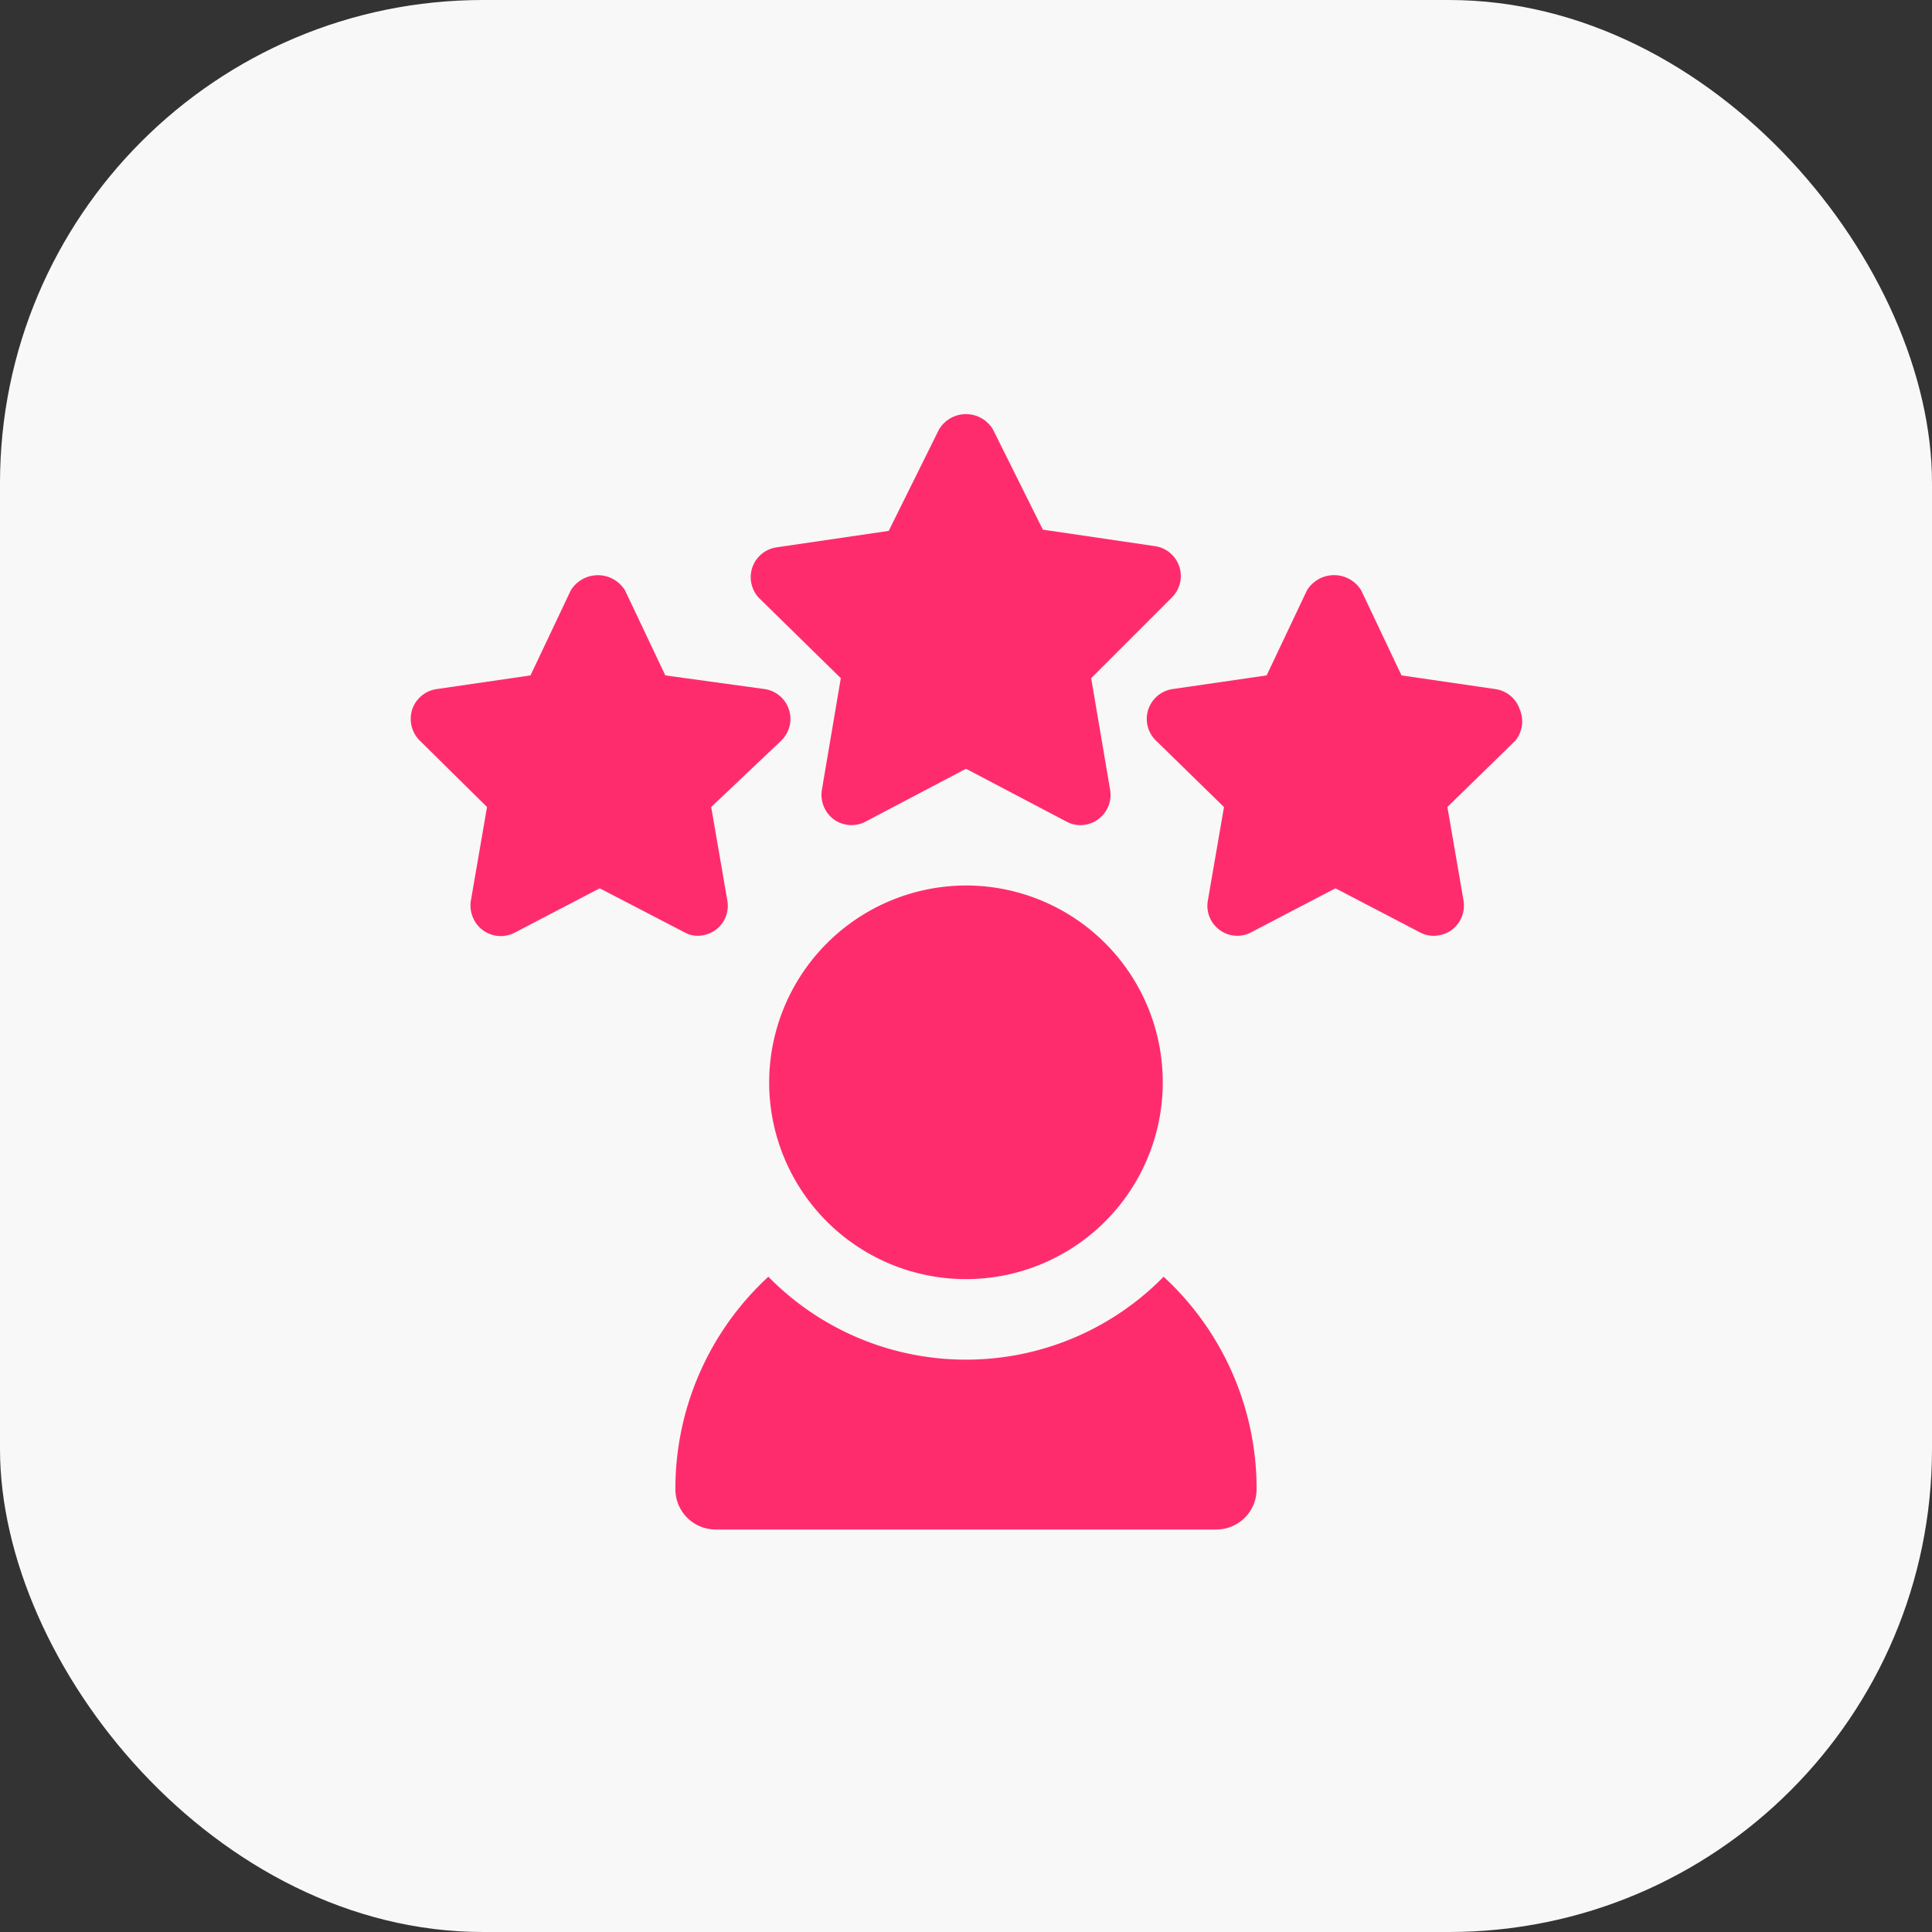 <svg width="60" height="60" viewBox="0 0 60 60" fill="none" xmlns="http://www.w3.org/2000/svg">
    <rect x="0" y="0" width="60" height="60" fill="#333333" stroke="none"/>
    <rect width="60" height="60" rx="15" fill="#F8F8F8"/>
    <path d="m21.25 28.95-2.625-1.363-2.613 1.363a.937.937 0 0 1-1.331-.472.95.95 0 0 1-.056-.516l.5-2.9L13.037 23a.95.95 0 0 1-.237-.962.937.937 0 0 1 .762-.638l2.913-.425 1.25-2.638a.988.988 0 0 1 1.687 0l1.25 2.638 3.088.425a.937.937 0 0 1 .512 1.6l-2.175 2.063.5 2.9a.925.925 0 0 1-.375.924.963.963 0 0 1-.55.175.838.838 0 0 1-.412-.112zm25.95-6.912a.937.937 0 0 0-.763-.638l-2.912-.425-1.25-2.638a.987.987 0 0 0-1.688 0l-1.25 2.638-2.925.425A.937.937 0 0 0 35.9 23l2.112 2.063-.5 2.9a.925.925 0 0 0 .375.924.913.913 0 0 0 .975.063l2.613-1.363 2.612 1.363a.913.913 0 0 0 .438.113.988.988 0 0 0 .55-.175.95.95 0 0 0 .375-.926l-.5-2.9L47.062 23a.95.95 0 0 0 .138-.962zm-21.088-.976-.587 3.463a.95.95 0 0 0 .375.925.938.938 0 0 0 .987.063L30 23.874l3.112 1.637a.913.913 0 0 0 .834.026.938.938 0 0 0 .529-1.013l-.588-3.462 2.5-2.5a.938.938 0 0 0-.512-1.6l-3.488-.513-1.55-3.112a.975.975 0 0 0-1.675 0l-1.562 3.15-3.488.512a.937.937 0 0 0-.512 1.6l2.512 2.462zm-2.225 12.5A6.112 6.112 0 1 0 30 27.5a6.125 6.125 0 0 0-6.113 6.112v-.05zM30 42.225a8.589 8.589 0 0 1-6.138-2.575 8.949 8.949 0 0 0-2.887 6.6 1.25 1.25 0 0 0 1.25 1.25h15.55a1.25 1.25 0 0 0 1.25-1.25 8.95 8.95 0 0 0-2.888-6.6A8.588 8.588 0 0 1 30 42.225z" fill="#FF2C6D"/>
</svg>
